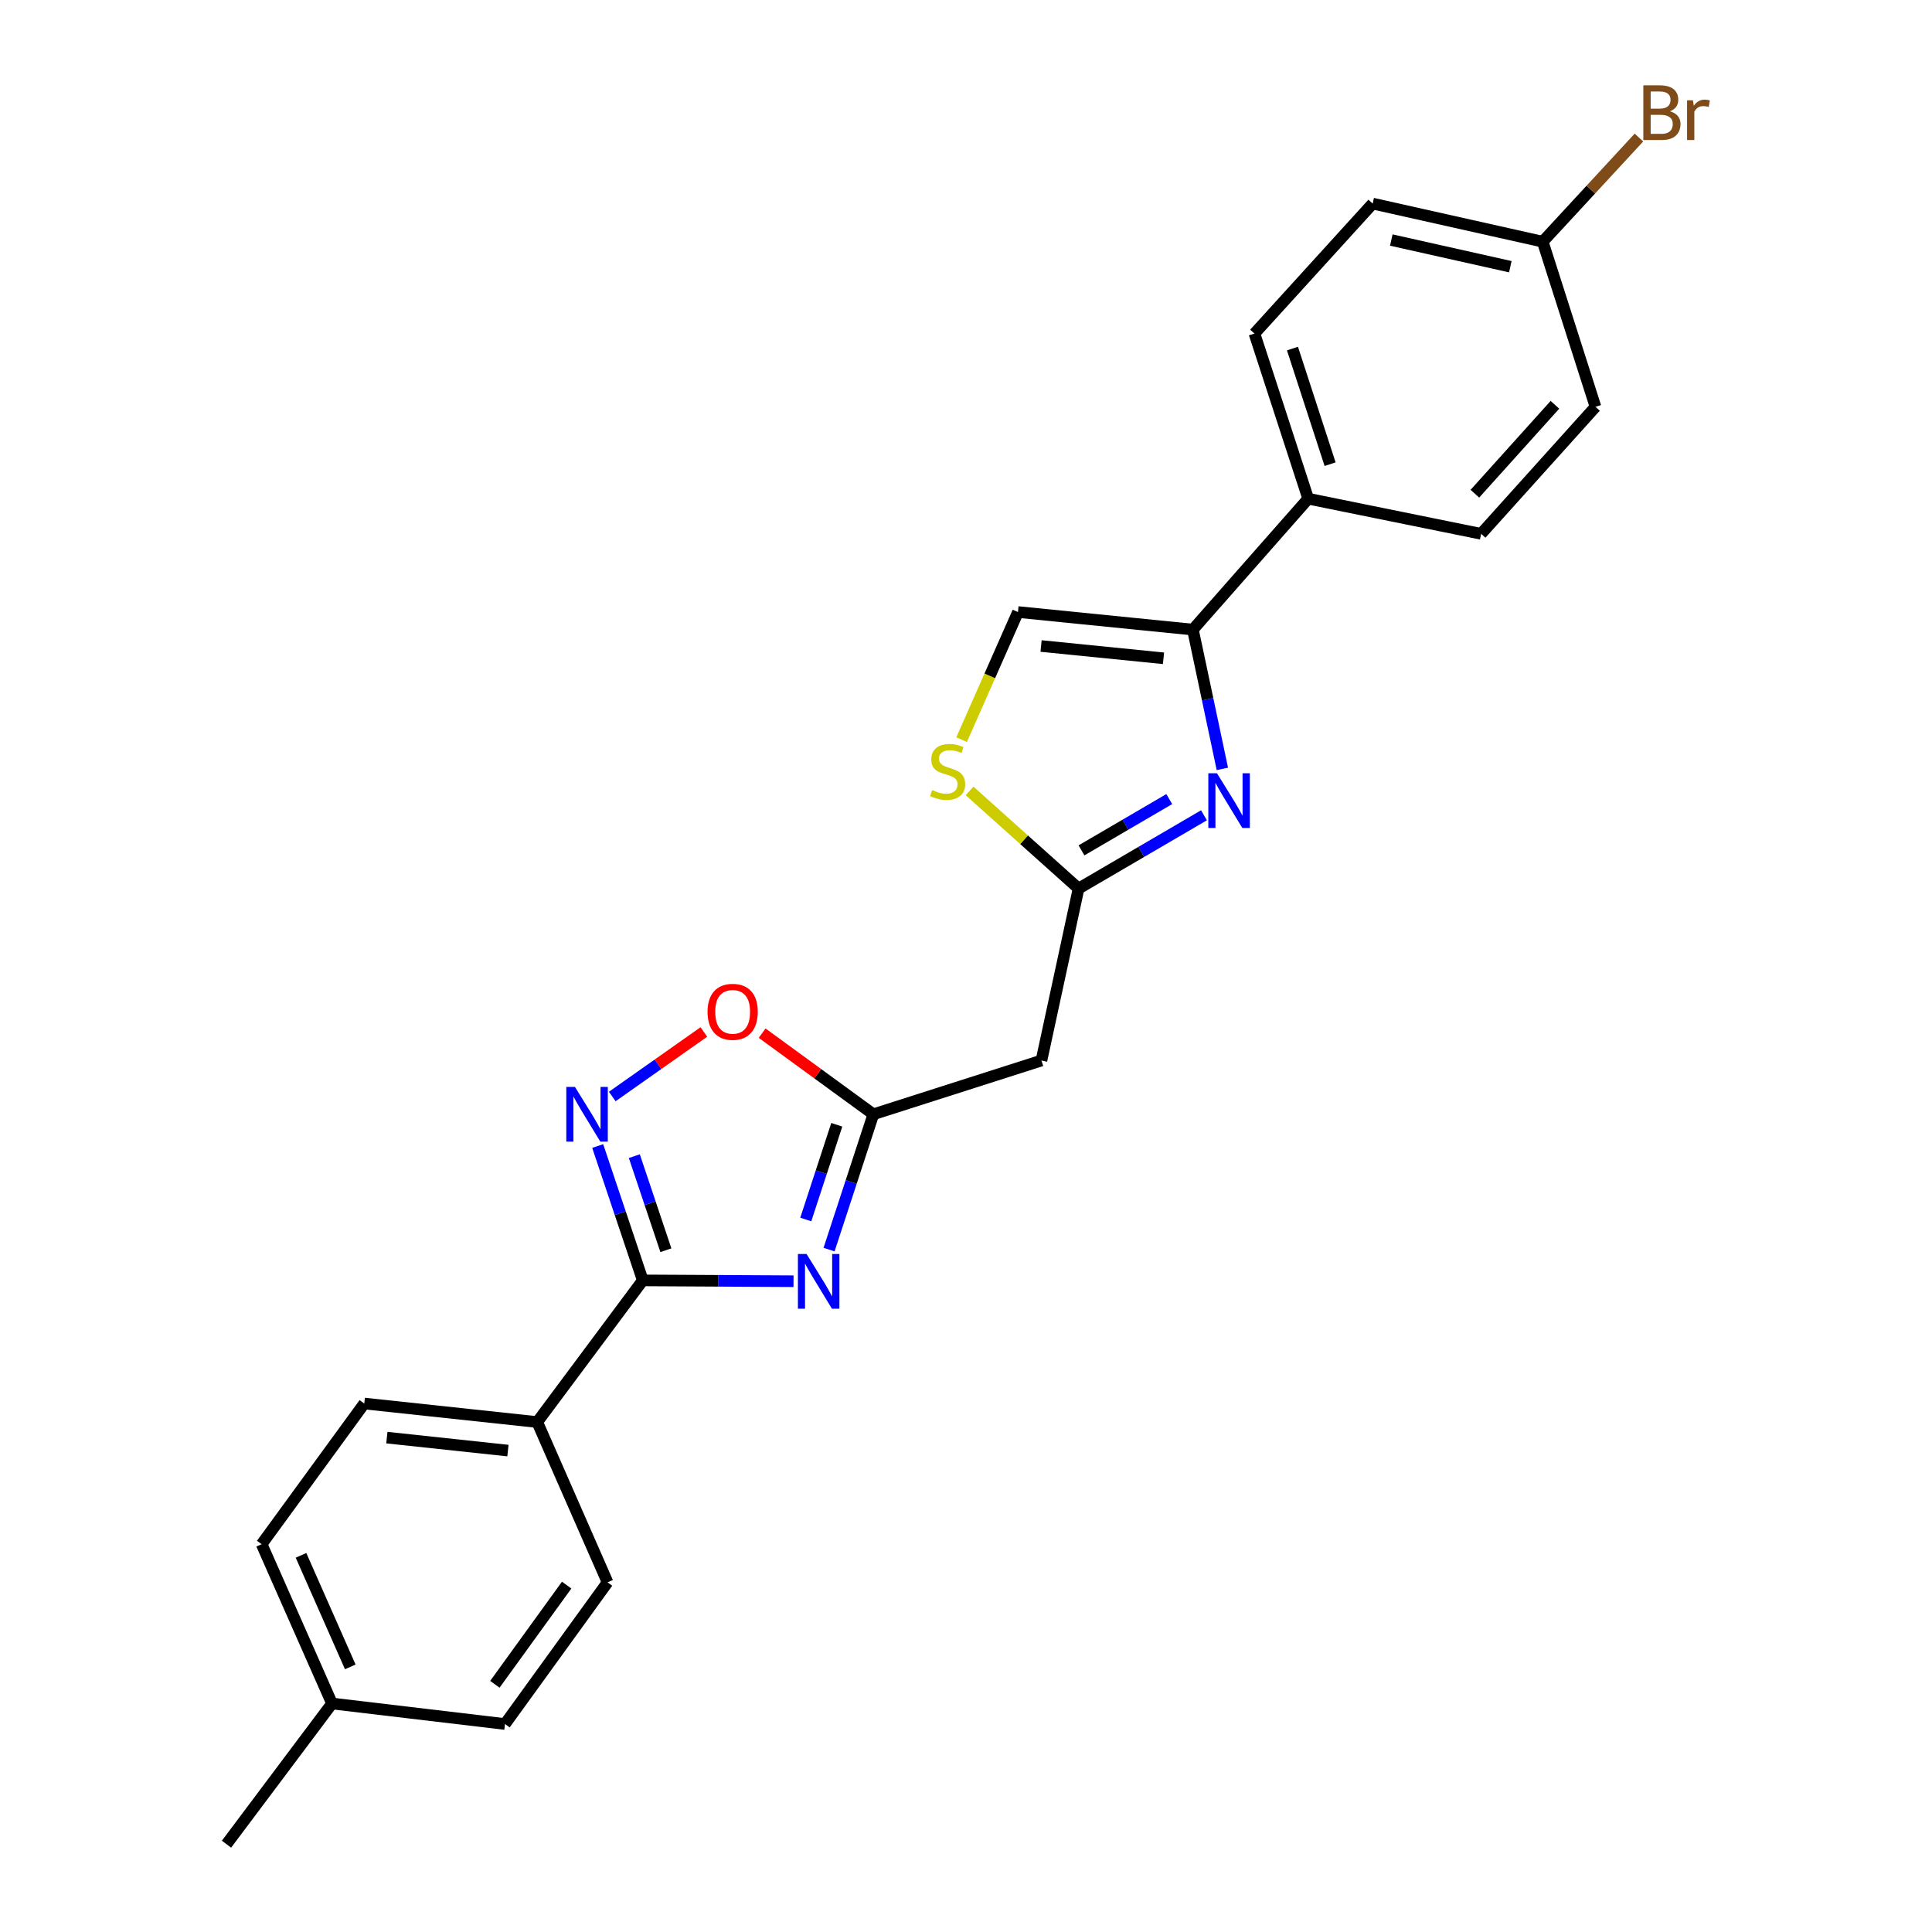 <?xml version='1.0' encoding='iso-8859-1'?>
<svg version='1.1' baseProfile='full'
              xmlns='http://www.w3.org/2000/svg'
                      xmlns:rdkit='http://www.rdkit.org/xml'
                      xmlns:xlink='http://www.w3.org/1999/xlink'
                  xml:space='preserve'
width='1000px' height='1000px' viewBox='0 0 1000 1000'>
<!-- END OF HEADER -->
<rect style='opacity:1.0;fill:#FFFFFF;stroke:none' width='1000' height='1000' x='0' y='0'> </rect>
<path class='bond-0' d='M 410.726,663.158 L 371.716,662.945' style='fill:none;fill-rule:evenodd;stroke:#0000FF;stroke-width:6px;stroke-linecap:butt;stroke-linejoin:miter;stroke-opacity:1' />
<path class='bond-0' d='M 371.716,662.945 L 332.705,662.731' style='fill:none;fill-rule:evenodd;stroke:#000000;stroke-width:6px;stroke-linecap:butt;stroke-linejoin:miter;stroke-opacity:1' />
<path class='bond-3' d='M 429.121,646.794 L 440.584,611.771' style='fill:none;fill-rule:evenodd;stroke:#0000FF;stroke-width:6px;stroke-linecap:butt;stroke-linejoin:miter;stroke-opacity:1' />
<path class='bond-3' d='M 440.584,611.771 L 452.047,576.748' style='fill:none;fill-rule:evenodd;stroke:#000000;stroke-width:6px;stroke-linecap:butt;stroke-linejoin:miter;stroke-opacity:1' />
<path class='bond-3' d='M 417.065,631.216 L 425.089,606.7' style='fill:none;fill-rule:evenodd;stroke:#0000FF;stroke-width:6px;stroke-linecap:butt;stroke-linejoin:miter;stroke-opacity:1' />
<path class='bond-3' d='M 425.089,606.7 L 433.113,582.184' style='fill:none;fill-rule:evenodd;stroke:#000000;stroke-width:6px;stroke-linecap:butt;stroke-linejoin:miter;stroke-opacity:1' />
<path class='bond-2' d='M 332.705,662.731 L 321.037,627.953' style='fill:none;fill-rule:evenodd;stroke:#000000;stroke-width:6px;stroke-linecap:butt;stroke-linejoin:miter;stroke-opacity:1' />
<path class='bond-2' d='M 321.037,627.953 L 309.369,593.176' style='fill:none;fill-rule:evenodd;stroke:#0000FF;stroke-width:6px;stroke-linecap:butt;stroke-linejoin:miter;stroke-opacity:1' />
<path class='bond-2' d='M 344.661,647.112 L 336.494,622.768' style='fill:none;fill-rule:evenodd;stroke:#000000;stroke-width:6px;stroke-linecap:butt;stroke-linejoin:miter;stroke-opacity:1' />
<path class='bond-2' d='M 336.494,622.768 L 328.326,598.423' style='fill:none;fill-rule:evenodd;stroke:#0000FF;stroke-width:6px;stroke-linecap:butt;stroke-linejoin:miter;stroke-opacity:1' />
<path class='bond-10' d='M 332.705,662.731 L 278.07,736.052' style='fill:none;fill-rule:evenodd;stroke:#000000;stroke-width:6px;stroke-linecap:butt;stroke-linejoin:miter;stroke-opacity:1' />
<path class='bond-1' d='M 623.172,421.994 L 590.718,440.955' style='fill:none;fill-rule:evenodd;stroke:#0000FF;stroke-width:6px;stroke-linecap:butt;stroke-linejoin:miter;stroke-opacity:1' />
<path class='bond-1' d='M 590.718,440.955 L 558.264,459.916' style='fill:none;fill-rule:evenodd;stroke:#000000;stroke-width:6px;stroke-linecap:butt;stroke-linejoin:miter;stroke-opacity:1' />
<path class='bond-1' d='M 605.211,413.606 L 582.493,426.878' style='fill:none;fill-rule:evenodd;stroke:#0000FF;stroke-width:6px;stroke-linecap:butt;stroke-linejoin:miter;stroke-opacity:1' />
<path class='bond-1' d='M 582.493,426.878 L 559.776,440.151' style='fill:none;fill-rule:evenodd;stroke:#000000;stroke-width:6px;stroke-linecap:butt;stroke-linejoin:miter;stroke-opacity:1' />
<path class='bond-5' d='M 632.693,397.98 L 625.065,361.927' style='fill:none;fill-rule:evenodd;stroke:#0000FF;stroke-width:6px;stroke-linecap:butt;stroke-linejoin:miter;stroke-opacity:1' />
<path class='bond-5' d='M 625.065,361.927 L 617.436,325.874' style='fill:none;fill-rule:evenodd;stroke:#000000;stroke-width:6px;stroke-linecap:butt;stroke-linejoin:miter;stroke-opacity:1' />
<path class='bond-24' d='M 316.902,567.555 L 340.61,550.848' style='fill:none;fill-rule:evenodd;stroke:#0000FF;stroke-width:6px;stroke-linecap:butt;stroke-linejoin:miter;stroke-opacity:1' />
<path class='bond-24' d='M 340.61,550.848 L 364.318,534.14' style='fill:none;fill-rule:evenodd;stroke:#FF0000;stroke-width:6px;stroke-linecap:butt;stroke-linejoin:miter;stroke-opacity:1' />
<path class='bond-6' d='M 452.047,576.748 L 423.262,555.754' style='fill:none;fill-rule:evenodd;stroke:#000000;stroke-width:6px;stroke-linecap:butt;stroke-linejoin:miter;stroke-opacity:1' />
<path class='bond-6' d='M 423.262,555.754 L 394.478,534.76' style='fill:none;fill-rule:evenodd;stroke:#FF0000;stroke-width:6px;stroke-linecap:butt;stroke-linejoin:miter;stroke-opacity:1' />
<path class='bond-9' d='M 452.047,576.748 L 539.053,548.924' style='fill:none;fill-rule:evenodd;stroke:#000000;stroke-width:6px;stroke-linecap:butt;stroke-linejoin:miter;stroke-opacity:1' />
<path class='bond-4' d='M 558.264,459.916 L 539.053,548.924' style='fill:none;fill-rule:evenodd;stroke:#000000;stroke-width:6px;stroke-linecap:butt;stroke-linejoin:miter;stroke-opacity:1' />
<path class='bond-7' d='M 558.264,459.916 L 530.057,434.653' style='fill:none;fill-rule:evenodd;stroke:#000000;stroke-width:6px;stroke-linecap:butt;stroke-linejoin:miter;stroke-opacity:1' />
<path class='bond-7' d='M 530.057,434.653 L 501.85,409.391' style='fill:none;fill-rule:evenodd;stroke:#CCCC00;stroke-width:6px;stroke-linecap:butt;stroke-linejoin:miter;stroke-opacity:1' />
<path class='bond-11' d='M 617.436,325.874 L 677.125,258.124' style='fill:none;fill-rule:evenodd;stroke:#000000;stroke-width:6px;stroke-linecap:butt;stroke-linejoin:miter;stroke-opacity:1' />
<path class='bond-25' d='M 617.436,325.874 L 526.898,316.789' style='fill:none;fill-rule:evenodd;stroke:#000000;stroke-width:6px;stroke-linecap:butt;stroke-linejoin:miter;stroke-opacity:1' />
<path class='bond-25' d='M 602.228,340.733 L 538.851,334.374' style='fill:none;fill-rule:evenodd;stroke:#000000;stroke-width:6px;stroke-linecap:butt;stroke-linejoin:miter;stroke-opacity:1' />
<path class='bond-8' d='M 497.726,382.849 L 512.312,349.819' style='fill:none;fill-rule:evenodd;stroke:#CCCC00;stroke-width:6px;stroke-linecap:butt;stroke-linejoin:miter;stroke-opacity:1' />
<path class='bond-8' d='M 512.312,349.819 L 526.898,316.789' style='fill:none;fill-rule:evenodd;stroke:#000000;stroke-width:6px;stroke-linecap:butt;stroke-linejoin:miter;stroke-opacity:1' />
<path class='bond-12' d='M 278.07,736.052 L 188.546,726.46' style='fill:none;fill-rule:evenodd;stroke:#000000;stroke-width:6px;stroke-linecap:butt;stroke-linejoin:miter;stroke-opacity:1' />
<path class='bond-12' d='M 262.905,750.823 L 200.238,744.109' style='fill:none;fill-rule:evenodd;stroke:#000000;stroke-width:6px;stroke-linecap:butt;stroke-linejoin:miter;stroke-opacity:1' />
<path class='bond-13' d='M 278.07,736.052 L 314.472,819.009' style='fill:none;fill-rule:evenodd;stroke:#000000;stroke-width:6px;stroke-linecap:butt;stroke-linejoin:miter;stroke-opacity:1' />
<path class='bond-14' d='M 677.125,258.124 L 649.301,172.648' style='fill:none;fill-rule:evenodd;stroke:#000000;stroke-width:6px;stroke-linecap:butt;stroke-linejoin:miter;stroke-opacity:1' />
<path class='bond-14' d='M 688.454,240.256 L 668.977,180.423' style='fill:none;fill-rule:evenodd;stroke:#000000;stroke-width:6px;stroke-linecap:butt;stroke-linejoin:miter;stroke-opacity:1' />
<path class='bond-15' d='M 677.125,258.124 L 766.631,276.311' style='fill:none;fill-rule:evenodd;stroke:#000000;stroke-width:6px;stroke-linecap:butt;stroke-linejoin:miter;stroke-opacity:1' />
<path class='bond-20' d='M 188.546,726.46 L 135.424,799.273' style='fill:none;fill-rule:evenodd;stroke:#000000;stroke-width:6px;stroke-linecap:butt;stroke-linejoin:miter;stroke-opacity:1' />
<path class='bond-19' d='M 314.472,819.009 L 261.386,892.348' style='fill:none;fill-rule:evenodd;stroke:#000000;stroke-width:6px;stroke-linecap:butt;stroke-linejoin:miter;stroke-opacity:1' />
<path class='bond-19' d='M 293.303,820.45 L 256.143,871.787' style='fill:none;fill-rule:evenodd;stroke:#000000;stroke-width:6px;stroke-linecap:butt;stroke-linejoin:miter;stroke-opacity:1' />
<path class='bond-18' d='M 649.301,172.648 L 710.493,105.378' style='fill:none;fill-rule:evenodd;stroke:#000000;stroke-width:6px;stroke-linecap:butt;stroke-linejoin:miter;stroke-opacity:1' />
<path class='bond-17' d='M 766.631,276.311 L 825.822,210.572' style='fill:none;fill-rule:evenodd;stroke:#000000;stroke-width:6px;stroke-linecap:butt;stroke-linejoin:miter;stroke-opacity:1' />
<path class='bond-17' d='M 763.394,255.541 L 804.828,209.524' style='fill:none;fill-rule:evenodd;stroke:#000000;stroke-width:6px;stroke-linecap:butt;stroke-linejoin:miter;stroke-opacity:1' />
<path class='bond-16' d='M 798.505,125.097 L 825.822,210.572' style='fill:none;fill-rule:evenodd;stroke:#000000;stroke-width:6px;stroke-linecap:butt;stroke-linejoin:miter;stroke-opacity:1' />
<path class='bond-22' d='M 798.505,125.097 L 823.408,98.146' style='fill:none;fill-rule:evenodd;stroke:#000000;stroke-width:6px;stroke-linecap:butt;stroke-linejoin:miter;stroke-opacity:1' />
<path class='bond-22' d='M 823.408,98.146 L 848.312,71.195' style='fill:none;fill-rule:evenodd;stroke:#7F4C19;stroke-width:6px;stroke-linecap:butt;stroke-linejoin:miter;stroke-opacity:1' />
<path class='bond-27' d='M 798.505,125.097 L 710.493,105.378' style='fill:none;fill-rule:evenodd;stroke:#000000;stroke-width:6px;stroke-linecap:butt;stroke-linejoin:miter;stroke-opacity:1' />
<path class='bond-27' d='M 781.739,138.048 L 720.131,124.245' style='fill:none;fill-rule:evenodd;stroke:#000000;stroke-width:6px;stroke-linecap:butt;stroke-linejoin:miter;stroke-opacity:1' />
<path class='bond-21' d='M 261.386,892.348 L 171.853,881.732' style='fill:none;fill-rule:evenodd;stroke:#000000;stroke-width:6px;stroke-linecap:butt;stroke-linejoin:miter;stroke-opacity:1' />
<path class='bond-26' d='M 135.424,799.273 L 171.853,881.732' style='fill:none;fill-rule:evenodd;stroke:#000000;stroke-width:6px;stroke-linecap:butt;stroke-linejoin:miter;stroke-opacity:1' />
<path class='bond-26' d='M 155.801,805.053 L 181.302,862.775' style='fill:none;fill-rule:evenodd;stroke:#000000;stroke-width:6px;stroke-linecap:butt;stroke-linejoin:miter;stroke-opacity:1' />
<path class='bond-23' d='M 171.853,881.732 L 117.236,954.545' style='fill:none;fill-rule:evenodd;stroke:#000000;stroke-width:6px;stroke-linecap:butt;stroke-linejoin:miter;stroke-opacity:1' />
<path  class='atom-0' d='M 417.482 649.069
L 426.762 664.069
Q 427.682 665.549, 429.162 668.229
Q 430.642 670.909, 430.722 671.069
L 430.722 649.069
L 434.482 649.069
L 434.482 677.389
L 430.602 677.389
L 420.642 660.989
Q 419.482 659.069, 418.242 656.869
Q 417.042 654.669, 416.682 653.989
L 416.682 677.389
L 413.002 677.389
L 413.002 649.069
L 417.482 649.069
' fill='#0000FF'/>
<path  class='atom-2' d='M 629.907 400.242
L 639.187 415.242
Q 640.107 416.722, 641.587 419.402
Q 643.067 422.082, 643.147 422.242
L 643.147 400.242
L 646.907 400.242
L 646.907 428.562
L 643.027 428.562
L 633.067 412.162
Q 631.907 410.242, 630.667 408.042
Q 629.467 405.842, 629.107 405.162
L 629.107 428.562
L 625.427 428.562
L 625.427 400.242
L 629.907 400.242
' fill='#0000FF'/>
<path  class='atom-3' d='M 297.597 562.588
L 306.877 577.588
Q 307.797 579.068, 309.277 581.748
Q 310.757 584.428, 310.837 584.588
L 310.837 562.588
L 314.597 562.588
L 314.597 590.908
L 310.717 590.908
L 300.757 574.508
Q 299.597 572.588, 298.357 570.388
Q 297.157 568.188, 296.797 567.508
L 296.797 590.908
L 293.117 590.908
L 293.117 562.588
L 297.597 562.588
' fill='#0000FF'/>
<path  class='atom-7' d='M 366.224 523.715
Q 366.224 516.915, 369.584 513.115
Q 372.944 509.315, 379.224 509.315
Q 385.504 509.315, 388.864 513.115
Q 392.224 516.915, 392.224 523.715
Q 392.224 530.595, 388.824 534.515
Q 385.424 538.395, 379.224 538.395
Q 372.984 538.395, 369.584 534.515
Q 366.224 530.635, 366.224 523.715
M 379.224 535.195
Q 383.544 535.195, 385.864 532.315
Q 388.224 529.395, 388.224 523.715
Q 388.224 518.155, 385.864 515.355
Q 383.544 512.515, 379.224 512.515
Q 374.904 512.515, 372.544 515.315
Q 370.224 518.115, 370.224 523.715
Q 370.224 529.435, 372.544 532.315
Q 374.904 535.195, 379.224 535.195
' fill='#FF0000'/>
<path  class='atom-8' d='M 482.496 408.942
Q 482.816 409.062, 484.136 409.622
Q 485.456 410.182, 486.896 410.542
Q 488.376 410.862, 489.816 410.862
Q 492.496 410.862, 494.056 409.582
Q 495.616 408.262, 495.616 405.982
Q 495.616 404.422, 494.816 403.462
Q 494.056 402.502, 492.856 401.982
Q 491.656 401.462, 489.656 400.862
Q 487.136 400.102, 485.616 399.382
Q 484.136 398.662, 483.056 397.142
Q 482.016 395.622, 482.016 393.062
Q 482.016 389.502, 484.416 387.302
Q 486.856 385.102, 491.656 385.102
Q 494.936 385.102, 498.656 386.662
L 497.736 389.742
Q 494.336 388.342, 491.776 388.342
Q 489.016 388.342, 487.496 389.502
Q 485.976 390.622, 486.016 392.582
Q 486.016 394.102, 486.776 395.022
Q 487.576 395.942, 488.696 396.462
Q 489.856 396.982, 491.776 397.582
Q 494.336 398.382, 495.856 399.182
Q 497.376 399.982, 498.456 401.622
Q 499.576 403.222, 499.576 405.982
Q 499.576 409.902, 496.936 412.022
Q 494.336 414.102, 489.976 414.102
Q 487.456 414.102, 485.536 413.542
Q 483.656 413.022, 481.416 412.102
L 482.496 408.942
' fill='#CCCC00'/>
<path  class='atom-23' d='M 864.344 57.605
Q 867.064 58.365, 868.424 60.045
Q 869.824 61.685, 869.824 64.125
Q 869.824 68.045, 867.304 70.285
Q 864.824 72.485, 860.104 72.485
L 850.584 72.485
L 850.584 44.165
L 858.944 44.165
Q 863.784 44.165, 866.224 46.125
Q 868.664 48.085, 868.664 51.685
Q 868.664 55.965, 864.344 57.605
M 854.384 47.365
L 854.384 56.245
L 858.944 56.245
Q 861.744 56.245, 863.184 55.125
Q 864.664 53.965, 864.664 51.685
Q 864.664 47.365, 858.944 47.365
L 854.384 47.365
M 860.104 69.285
Q 862.864 69.285, 864.344 67.965
Q 865.824 66.645, 865.824 64.125
Q 865.824 61.805, 864.184 60.645
Q 862.584 59.445, 859.504 59.445
L 854.384 59.445
L 854.384 69.285
L 860.104 69.285
' fill='#7F4C19'/>
<path  class='atom-23' d='M 876.264 51.925
L 876.704 54.765
Q 878.864 51.565, 882.384 51.565
Q 883.504 51.565, 885.024 51.965
L 884.424 55.325
Q 882.704 54.925, 881.744 54.925
Q 880.064 54.925, 878.944 55.605
Q 877.864 56.245, 876.984 57.805
L 876.984 72.485
L 873.224 72.485
L 873.224 51.925
L 876.264 51.925
' fill='#7F4C19'/>
</svg>
